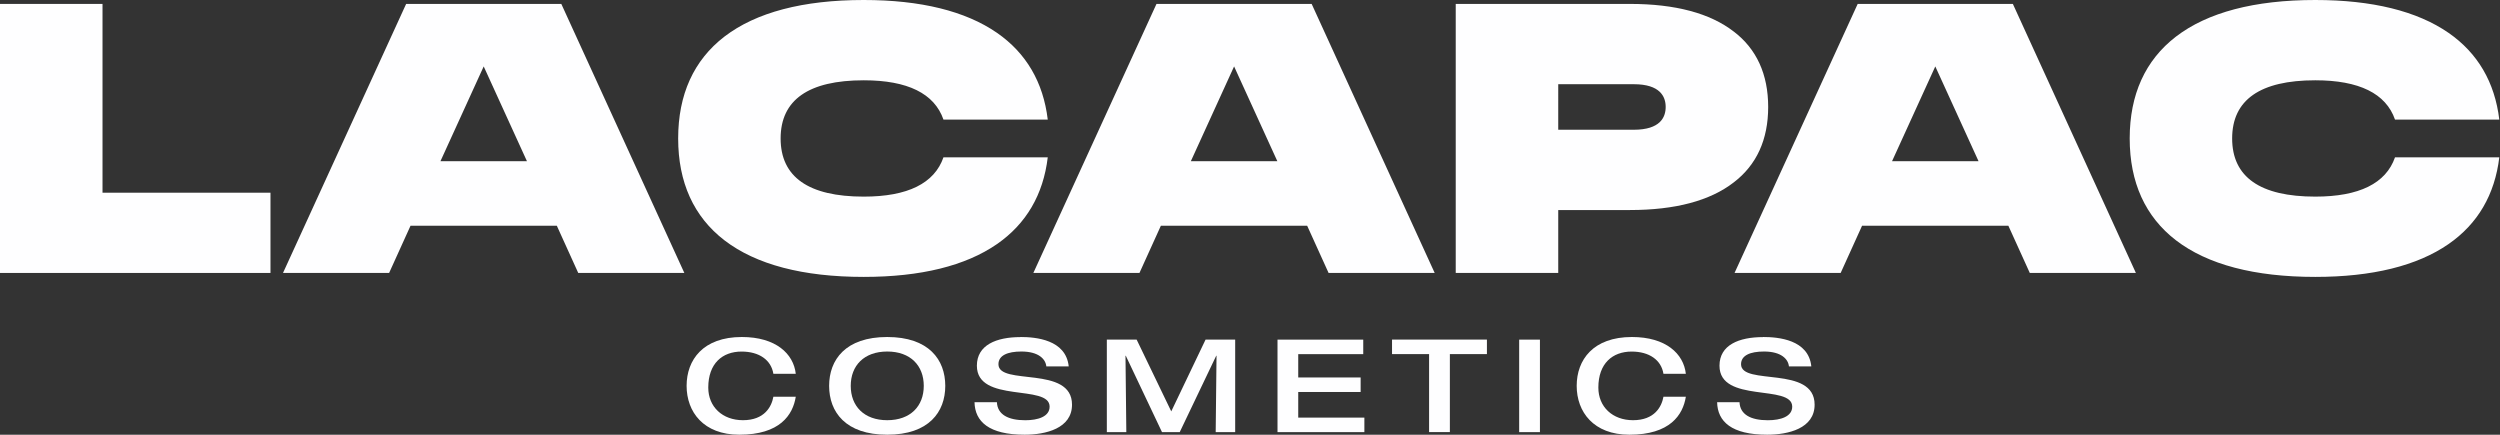 <?xml version="1.0" encoding="utf-8"?>
<!-- Generator: Adobe Illustrator 16.0.3, SVG Export Plug-In . SVG Version: 6.00 Build 0)  -->
<!DOCTYPE svg PUBLIC "-//W3C//DTD SVG 1.1//EN" "http://www.w3.org/Graphics/SVG/1.1/DTD/svg11.dtd">
<svg version="1.1" id="Capa_1" xmlns="http://www.w3.org/2000/svg" xmlns:xlink="http://www.w3.org/1999/xlink" x="0px" y="0px"
	 width="1639px" height="285px" viewBox="0 0 1639 285" enable-background="new 0 0 1639 285" xml:space="preserve">
<rect x="0" y="0" width="1639" height="285" fill="#333333" stroke="none"/>
<path fill="#FEFEFF" d="M67.207,2.571H0v176.375h177.326v-52.607H67.207V2.571z"/>
<path fill="#FEFEFF" d="M266.265,2.571l-80.726,176.375h69.562l14.035-30.942h95.923l14.035,30.942h69.563L367.995,2.571H266.265z
	 M288.753,105.7l28.361-62.156l28.36,62.156H288.753z"/>
<path fill="#FEFEFF" d="M566.271,128.904c-36.168,0-54.494-12.842-54.494-38.133s18.326-38.133,54.494-38.133
	c28.78,0,46.332,8.672,52.27,25.775h68.369c-2.937-24.506-14.132-43.633-33.297-56.898C632.963,7.252,603.602,0,566.271,0
	c-39.846,0-70.595,8.098-91.372,24.022c-20.102,15.501-30.297,37.952-30.297,66.749s10.195,51.248,30.297,66.749
	c20.777,15.953,51.526,24.021,91.372,24.021c37.33,0,66.725-7.252,87.342-21.514c19.165-13.266,30.36-32.393,33.297-56.898h-68.369
	C612.604,120.232,595.052,128.904,566.271,128.904z"/>
<path fill="#FEFEFF" d="M758.19,2.571l-80.727,176.375h69.563l14.035-30.942h95.923l14.034,30.942h69.563L859.921,2.571H758.19z
	 M780.711,105.7l28.361-62.156l28.359,62.156H780.711z"/>
<path fill="#FEFEFF" d="M1136.61,20.67c-15.521-12.026-38.37-18.1-67.99-18.1H954.376v176.375h67.204v-41.246h47.04
	c29.62,0,52.5-6.073,67.99-18.1c15-11.422,22.609-28.041,22.609-49.464c0-21.423-7.609-38.073-22.58-49.464H1136.61z
	 M1071.11,85.062h-49.53V55.208h49.53c17.26,0,20.909,8.128,20.909,14.927S1088.4,85.062,1071.11,85.062z"/>
<path fill="#FEFEFF" d="M1217.9,2.571l-80.73,176.375h69.57l14.029-30.942h95.92l14.041,30.942h69.56L1319.63,2.571H1217.9z
	 M1240.42,105.7l28.36-62.156l28.359,62.156H1240.42z"/>
<path fill="#FEFEFF" d="M1463.4,90.771c0-25.292,18.33-38.133,54.5-38.133c28.779,0,46.33,8.672,52.27,25.775h68.37
	c-2.94-24.506-14.14-43.633-33.3-56.898C1584.59,7.252,1555.23,0,1517.9,0c-39.851,0-70.601,8.098-91.37,24.022
	c-20.101,15.501-30.3,37.952-30.3,66.749s10.199,51.248,30.3,66.749c20.77,15.953,51.52,24.021,91.37,24.021
	c37.33,0,66.72-7.252,87.34-21.514c19.16-13.266,30.359-32.393,33.3-56.898h-68.37c-5.939,17.103-23.49,25.775-52.27,25.775
	C1481.73,128.904,1463.4,116.062,1463.4,90.771z"/>
<path fill="#FEFEFF" d="M507.027,245.082c-1.452-9.096-9.325-14.596-20.844-14.596c-12.615,0-21.843,7.826-21.843,23.6
	c0,12.661,9.324,21.393,22.746,21.393c14.164,0,18.778-8.914,19.94-15.379h14.68c-1.903,11.965-10.421,24.898-37.007,24.898
	c-23.489,0-34.557-14.958-34.557-32.03c0-17.071,10.81-32.028,36.201-32.028c22.295,0,33.91,10.968,35.362,24.111h-14.68V245.082z"
	/>
<path fill="#FEFEFF" d="M543.58,252.971c0-17.072,10.711-32.029,38.072-32.029c27.359,0,38.071,14.957,38.071,32.029
	S609.012,285,581.652,285C554.291,285,543.58,270.043,543.58,252.971z M605.624,252.971c0-13.266-8.711-22.512-23.94-22.512
	c-15.229,0-23.939,9.246-23.939,22.512c0,13.264,8.711,22.51,23.939,22.51C596.913,275.48,605.624,266.234,605.624,252.971z"/>
<path fill="#FEFEFF" d="M669.001,220.941c9.97,0,29.845,1.691,31.651,19.277h-14.681c-0.452-4.744-5.001-9.76-16.325-9.76
	c-9.066,0-15.067,2.538-15.067,8.34c0,14.352,48.235,0.514,48.235,26.5c0,15.621-17.326,19.701-31.104,19.701
	c-23.295,0-32.555-8.582-32.813-21.303h14.68c0.354,8.068,7.356,11.814,18.585,11.814c8.355,0,15.971-2.387,15.971-8.914
	c0-15.018-47.687-1.964-47.687-26.832c0-13.598,12.775-18.765,28.554-18.765V220.941z"/>
<path fill="#FEFEFF" d="M725.605,222.66h19.585l22.682,47.047l22.488-47.047h19.423v60.645h-12.776l0.548-50.099h-0.193
	l-23.94,50.099h-11.615l-23.747-50.099h-0.192l0.548,50.099h-12.777V222.66H725.605z"/>
<path fill="#FEFEFF" d="M837.505,222.66h56.237v9.52h-42.621v15.288h40.911v9.519h-40.911v16.801h43.363v9.518h-56.947V222.66
	H837.505z"/>
<path fill="#FEFEFF" d="M936.914,232.148h-24.295v-9.519h62.206v9.519H950.53v51.127h-13.616V232.148z"/>
<path fill="#FEFEFF" d="M995.966,222.66h13.614v60.645h-13.614V222.66z"/>
<path fill="#FEFEFF" d="M1090.561,245.084c-1.45-9.095-9.32-14.595-20.841-14.595c-12.62,0-21.84,7.825-21.84,23.599
	c0,12.661,9.32,21.393,22.74,21.393c14.17,0,18.78-8.912,19.94-15.379h14.68c-1.9,11.965-10.42,24.898-37,24.898
	c-23.49,0-34.561-14.957-34.561-32.029s10.811-32.029,36.2-32.029c22.3,0,33.91,10.968,35.36,24.111h-14.68V245.084z"/>
<path fill="#FEFEFF" d="M1155.85,220.941c9.971,0,29.851,1.691,31.65,19.277h-14.68c-0.45-4.744-5-9.76-16.32-9.76
	c-9.07,0-15.07,2.538-15.07,8.34c0,14.352,48.23,0.514,48.23,26.5c0,15.621-17.32,19.701-31.1,19.701
	c-23.291,0-32.551-8.582-32.811-21.303h14.68c0.351,8.068,7.351,11.814,18.58,11.814c8.36,0,15.971-2.387,15.971-8.914
	c0-15.018-47.681-1.964-47.681-26.832c0-13.598,12.771-18.765,28.55-18.765V220.941z"/>
</svg>
